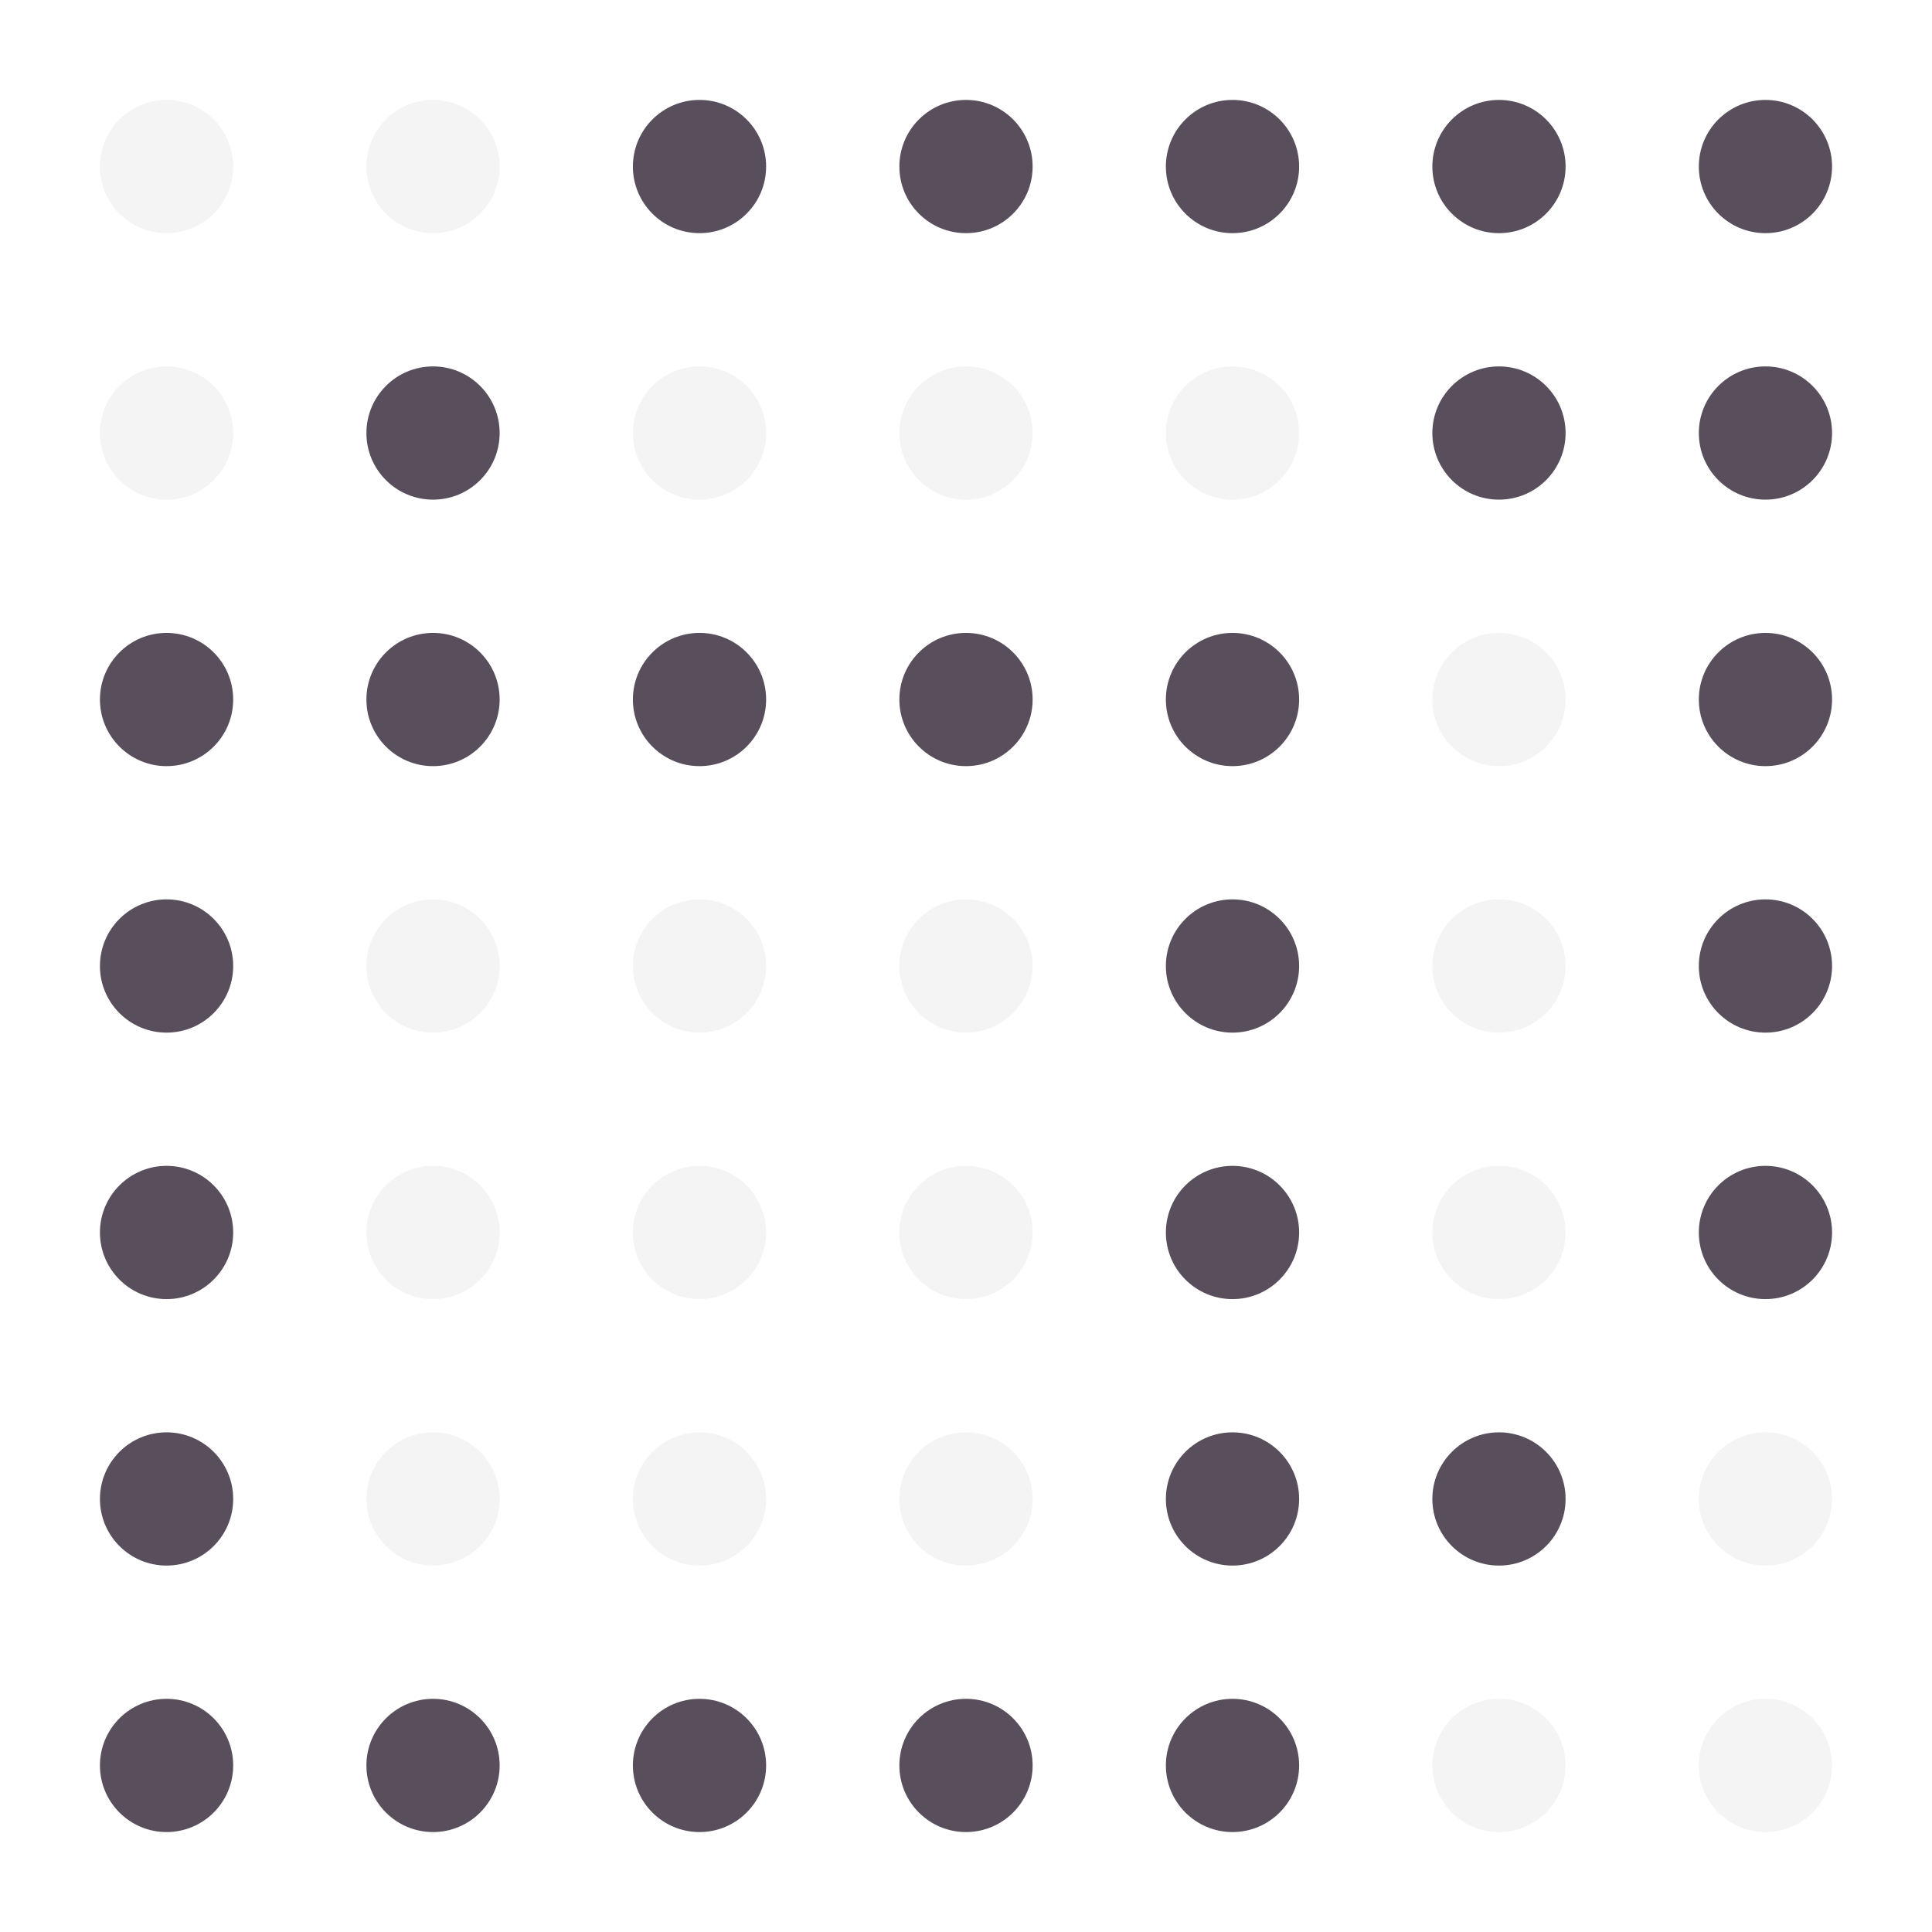 <svg width="136" height="136" viewBox="0 0 136 136" fill="none" xmlns="http://www.w3.org/2000/svg">
<path d="M11.725 16.413C14.315 16.413 16.415 14.314 16.415 11.724C16.415 9.134 14.315 7.034 11.725 7.034C9.135 7.034 7.035 9.134 7.035 11.724C7.035 14.314 9.135 16.413 11.725 16.413Z" fill="#302234" fill-opacity="0.05"/>
<path d="M30.483 16.413C33.073 16.413 35.172 14.314 35.172 11.724C35.172 9.134 33.073 7.034 30.483 7.034C27.893 7.034 25.793 9.134 25.793 11.724C25.793 14.314 27.893 16.413 30.483 16.413Z" fill="#302234" fill-opacity="0.05"/>
<path d="M49.24 16.413C51.831 16.413 53.93 14.314 53.93 11.724C53.93 9.134 51.831 7.034 49.24 7.034C46.65 7.034 44.551 9.134 44.551 11.724C44.551 14.314 46.65 16.413 49.24 16.413Z" fill="#302234" fill-opacity="0.8"/>
<path d="M68 16.413C70.59 16.413 72.69 14.314 72.69 11.724C72.69 9.134 70.59 7.034 68 7.034C65.41 7.034 63.31 9.134 63.31 11.724C63.31 14.314 65.41 16.413 68 16.413Z" fill="#302234" fill-opacity="0.8"/>
<path d="M86.76 16.413C89.35 16.413 91.45 14.314 91.45 11.724C91.45 9.134 89.35 7.034 86.76 7.034C84.17 7.034 82.07 9.134 82.07 11.724C82.07 14.314 84.17 16.413 86.76 16.413Z" fill="#302234" fill-opacity="0.8"/>
<path d="M105.518 16.413C108.108 16.413 110.207 14.314 110.207 11.724C110.207 9.134 108.108 7.034 105.518 7.034C102.928 7.034 100.828 9.134 100.828 11.724C100.828 14.314 102.928 16.413 105.518 16.413Z" fill="#302234" fill-opacity="0.8"/>
<path d="M124.276 16.413C126.866 16.413 128.965 14.314 128.965 11.724C128.965 9.134 126.866 7.034 124.276 7.034C121.686 7.034 119.586 9.134 119.586 11.724C119.586 14.314 121.686 16.413 124.276 16.413Z" fill="#302234" fill-opacity="0.8"/>
<path d="M11.725 35.172C14.315 35.172 16.415 33.073 16.415 30.483C16.415 27.893 14.315 25.793 11.725 25.793C9.135 25.793 7.035 27.893 7.035 30.483C7.035 33.073 9.135 35.172 11.725 35.172Z" fill="#302234" fill-opacity="0.05"/>
<path d="M30.483 35.172C33.073 35.172 35.172 33.073 35.172 30.483C35.172 27.893 33.073 25.793 30.483 25.793C27.893 25.793 25.793 27.893 25.793 30.483C25.793 33.073 27.893 35.172 30.483 35.172Z" fill="#302234" fill-opacity="0.8"/>
<path d="M49.24 35.172C51.831 35.172 53.93 33.073 53.93 30.483C53.93 27.893 51.831 25.793 49.24 25.793C46.65 25.793 44.551 27.893 44.551 30.483C44.551 33.073 46.65 35.172 49.24 35.172Z" fill="#302234" fill-opacity="0.05"/>
<path d="M68 35.172C70.59 35.172 72.69 33.073 72.69 30.483C72.69 27.893 70.59 25.793 68 25.793C65.41 25.793 63.31 27.893 63.31 30.483C63.31 33.073 65.41 35.172 68 35.172Z" fill="#302234" fill-opacity="0.05"/>
<path d="M86.76 35.172C89.35 35.172 91.45 33.073 91.45 30.483C91.45 27.893 89.35 25.793 86.76 25.793C84.17 25.793 82.07 27.893 82.07 30.483C82.07 33.073 84.17 35.172 86.76 35.172Z" fill="#302234" fill-opacity="0.05"/>
<path d="M105.518 35.172C108.108 35.172 110.207 33.073 110.207 30.483C110.207 27.893 108.108 25.793 105.518 25.793C102.928 25.793 100.828 27.893 100.828 30.483C100.828 33.073 102.928 35.172 105.518 35.172Z" fill="#302234" fill-opacity="0.8"/>
<path d="M124.276 35.172C126.866 35.172 128.965 33.073 128.965 30.483C128.965 27.893 126.866 25.793 124.276 25.793C121.686 25.793 119.586 27.893 119.586 30.483C119.586 33.073 121.686 35.172 124.276 35.172Z" fill="#302234" fill-opacity="0.8"/>
<path d="M11.725 53.931C14.315 53.931 16.415 51.831 16.415 49.241C16.415 46.651 14.315 44.552 11.725 44.552C9.135 44.552 7.035 46.651 7.035 49.241C7.035 51.831 9.135 53.931 11.725 53.931Z" fill="#302234" fill-opacity="0.8"/>
<path d="M30.483 53.931C33.073 53.931 35.172 51.831 35.172 49.241C35.172 46.651 33.073 44.552 30.483 44.552C27.893 44.552 25.793 46.651 25.793 49.241C25.793 51.831 27.893 53.931 30.483 53.931Z" fill="#302234" fill-opacity="0.8"/>
<path d="M49.24 53.931C51.831 53.931 53.93 51.831 53.93 49.241C53.93 46.651 51.831 44.552 49.24 44.552C46.65 44.552 44.551 46.651 44.551 49.241C44.551 51.831 46.65 53.931 49.24 53.931Z" fill="#302234" fill-opacity="0.8"/>
<path d="M68 53.931C70.59 53.931 72.69 51.831 72.69 49.241C72.69 46.651 70.59 44.552 68 44.552C65.41 44.552 63.31 46.651 63.31 49.241C63.31 51.831 65.41 53.931 68 53.931Z" fill="#302234" fill-opacity="0.8"/>
<path d="M86.76 53.931C89.35 53.931 91.45 51.831 91.45 49.241C91.45 46.651 89.35 44.552 86.76 44.552C84.17 44.552 82.07 46.651 82.07 49.241C82.07 51.831 84.17 53.931 86.76 53.931Z" fill="#302234" fill-opacity="0.8"/>
<path d="M105.518 53.931C108.108 53.931 110.207 51.831 110.207 49.241C110.207 46.651 108.108 44.552 105.518 44.552C102.928 44.552 100.828 46.651 100.828 49.241C100.828 51.831 102.928 53.931 105.518 53.931Z" fill="#302234" fill-opacity="0.05"/>
<path d="M124.276 53.931C126.866 53.931 128.965 51.831 128.965 49.241C128.965 46.651 126.866 44.552 124.276 44.552C121.686 44.552 119.586 46.651 119.586 49.241C119.586 51.831 121.686 53.931 124.276 53.931Z" fill="#302234" fill-opacity="0.8"/>
<path d="M11.725 72.69C14.315 72.69 16.415 70.59 16.415 68C16.415 65.41 14.315 63.31 11.725 63.31C9.135 63.31 7.035 65.41 7.035 68C7.035 70.59 9.135 72.69 11.725 72.69Z" fill="#302234" fill-opacity="0.8"/>
<path d="M30.483 72.69C33.073 72.69 35.172 70.59 35.172 68C35.172 65.41 33.073 63.31 30.483 63.31C27.893 63.31 25.793 65.41 25.793 68C25.793 70.59 27.893 72.69 30.483 72.69Z" fill="#302234" fill-opacity="0.05"/>
<path d="M49.24 72.69C51.831 72.69 53.93 70.59 53.93 68C53.93 65.41 51.831 63.31 49.24 63.31C46.65 63.31 44.551 65.41 44.551 68C44.551 70.59 46.65 72.69 49.24 72.69Z" fill="#302234" fill-opacity="0.05"/>
<path d="M68 72.69C70.59 72.69 72.69 70.59 72.69 68C72.69 65.41 70.59 63.31 68 63.31C65.41 63.31 63.31 65.41 63.31 68C63.31 70.59 65.41 72.69 68 72.69Z" fill="#302234" fill-opacity="0.05"/>
<path d="M86.76 72.69C89.35 72.69 91.45 70.59 91.45 68C91.45 65.41 89.35 63.31 86.76 63.31C84.17 63.31 82.07 65.41 82.07 68C82.07 70.59 84.17 72.69 86.76 72.69Z" fill="#302234" fill-opacity="0.8"/>
<path d="M105.518 72.69C108.108 72.69 110.207 70.59 110.207 68C110.207 65.41 108.108 63.31 105.518 63.31C102.928 63.31 100.828 65.41 100.828 68C100.828 70.59 102.928 72.69 105.518 72.69Z" fill="#302234" fill-opacity="0.05"/>
<path d="M124.276 72.69C126.866 72.69 128.965 70.59 128.965 68C128.965 65.41 126.866 63.31 124.276 63.31C121.686 63.31 119.586 65.41 119.586 68C119.586 70.59 121.686 72.69 124.276 72.69Z" fill="#302234" fill-opacity="0.8"/>
<path d="M11.725 91.449C14.315 91.449 16.415 89.349 16.415 86.759C16.415 84.169 14.315 82.069 11.725 82.069C9.135 82.069 7.035 84.169 7.035 86.759C7.035 89.349 9.135 91.449 11.725 91.449Z" fill="#302234" fill-opacity="0.8"/>
<path d="M30.483 91.449C33.073 91.449 35.172 89.349 35.172 86.759C35.172 84.169 33.073 82.069 30.483 82.069C27.893 82.069 25.793 84.169 25.793 86.759C25.793 89.349 27.893 91.449 30.483 91.449Z" fill="#302234" fill-opacity="0.05"/>
<path d="M49.24 91.449C51.831 91.449 53.93 89.349 53.93 86.759C53.93 84.169 51.831 82.069 49.24 82.069C46.65 82.069 44.551 84.169 44.551 86.759C44.551 89.349 46.65 91.449 49.24 91.449Z" fill="#302234" fill-opacity="0.05"/>
<path d="M68 91.449C70.59 91.449 72.69 89.349 72.69 86.759C72.69 84.169 70.59 82.069 68 82.069C65.41 82.069 63.31 84.169 63.31 86.759C63.31 89.349 65.41 91.449 68 91.449Z" fill="#302234" fill-opacity="0.05"/>
<path d="M86.76 91.449C89.35 91.449 91.45 89.349 91.45 86.759C91.45 84.169 89.35 82.069 86.76 82.069C84.17 82.069 82.07 84.169 82.07 86.759C82.07 89.349 84.17 91.449 86.76 91.449Z" fill="#302234" fill-opacity="0.8"/>
<path d="M105.518 91.449C108.108 91.449 110.207 89.349 110.207 86.759C110.207 84.169 108.108 82.069 105.518 82.069C102.928 82.069 100.828 84.169 100.828 86.759C100.828 89.349 102.928 91.449 105.518 91.449Z" fill="#302234" fill-opacity="0.05"/>
<path d="M124.276 91.449C126.866 91.449 128.965 89.349 128.965 86.759C128.965 84.169 126.866 82.069 124.276 82.069C121.686 82.069 119.586 84.169 119.586 86.759C119.586 89.349 121.686 91.449 124.276 91.449Z" fill="#302234" fill-opacity="0.8"/>
<path d="M11.725 110.206C14.315 110.206 16.415 108.107 16.415 105.517C16.415 102.927 14.315 100.827 11.725 100.827C9.135 100.827 7.035 102.927 7.035 105.517C7.035 108.107 9.135 110.206 11.725 110.206Z" fill="#302234" fill-opacity="0.8"/>
<path d="M30.483 110.206C33.073 110.206 35.172 108.107 35.172 105.517C35.172 102.927 33.073 100.827 30.483 100.827C27.893 100.827 25.793 102.927 25.793 105.517C25.793 108.107 27.893 110.206 30.483 110.206Z" fill="#302234" fill-opacity="0.05"/>
<path d="M49.24 110.206C51.831 110.206 53.93 108.107 53.93 105.517C53.93 102.927 51.831 100.827 49.24 100.827C46.65 100.827 44.551 102.927 44.551 105.517C44.551 108.107 46.65 110.206 49.24 110.206Z" fill="#302234" fill-opacity="0.05"/>
<path d="M68 110.206C70.59 110.206 72.69 108.107 72.69 105.517C72.69 102.927 70.59 100.827 68 100.827C65.41 100.827 63.31 102.927 63.31 105.517C63.31 108.107 65.41 110.206 68 110.206Z" fill="#302234" fill-opacity="0.05"/>
<path d="M86.76 110.206C89.35 110.206 91.45 108.107 91.45 105.517C91.45 102.927 89.35 100.827 86.76 100.827C84.17 100.827 82.07 102.927 82.07 105.517C82.07 108.107 84.17 110.206 86.76 110.206Z" fill="#302234" fill-opacity="0.8"/>
<path d="M105.518 110.206C108.108 110.206 110.207 108.107 110.207 105.517C110.207 102.927 108.108 100.827 105.518 100.827C102.928 100.827 100.828 102.927 100.828 105.517C100.828 108.107 102.928 110.206 105.518 110.206Z" fill="#302234" fill-opacity="0.8"/>
<path d="M124.276 110.206C126.866 110.206 128.965 108.107 128.965 105.517C128.965 102.927 126.866 100.827 124.276 100.827C121.686 100.827 119.586 102.927 119.586 105.517C119.586 108.107 121.686 110.206 124.276 110.206Z" fill="#302234" fill-opacity="0.05"/>
<path d="M11.725 128.965C14.315 128.965 16.415 126.866 16.415 124.276C16.415 121.686 14.315 119.586 11.725 119.586C9.135 119.586 7.035 121.686 7.035 124.276C7.035 126.866 9.135 128.965 11.725 128.965Z" fill="#302234" fill-opacity="0.8"/>
<path d="M30.483 128.965C33.073 128.965 35.172 126.866 35.172 124.276C35.172 121.686 33.073 119.586 30.483 119.586C27.893 119.586 25.793 121.686 25.793 124.276C25.793 126.866 27.893 128.965 30.483 128.965Z" fill="#302234" fill-opacity="0.8"/>
<path d="M49.24 128.965C51.831 128.965 53.93 126.866 53.93 124.276C53.93 121.686 51.831 119.586 49.24 119.586C46.65 119.586 44.551 121.686 44.551 124.276C44.551 126.866 46.65 128.965 49.24 128.965Z" fill="#302234" fill-opacity="0.8"/>
<path d="M68 128.965C70.59 128.965 72.69 126.866 72.69 124.276C72.69 121.686 70.59 119.586 68 119.586C65.41 119.586 63.31 121.686 63.31 124.276C63.31 126.866 65.41 128.965 68 128.965Z" fill="#302234" fill-opacity="0.8"/>
<path d="M86.76 128.965C89.35 128.965 91.45 126.866 91.45 124.276C91.45 121.686 89.35 119.586 86.76 119.586C84.17 119.586 82.07 121.686 82.07 124.276C82.07 126.866 84.17 128.965 86.76 128.965Z" fill="#302234" fill-opacity="0.8"/>
<path d="M105.518 128.965C108.108 128.965 110.207 126.866 110.207 124.276C110.207 121.686 108.108 119.586 105.518 119.586C102.928 119.586 100.828 121.686 100.828 124.276C100.828 126.866 102.928 128.965 105.518 128.965Z" fill="#302234" fill-opacity="0.05"/>
<path d="M124.276 128.965C126.866 128.965 128.965 126.866 128.965 124.276C128.965 121.686 126.866 119.586 124.276 119.586C121.686 119.586 119.586 121.686 119.586 124.276C119.586 126.866 121.686 128.965 124.276 128.965Z" fill="#302234" fill-opacity="0.05"/>
</svg>
